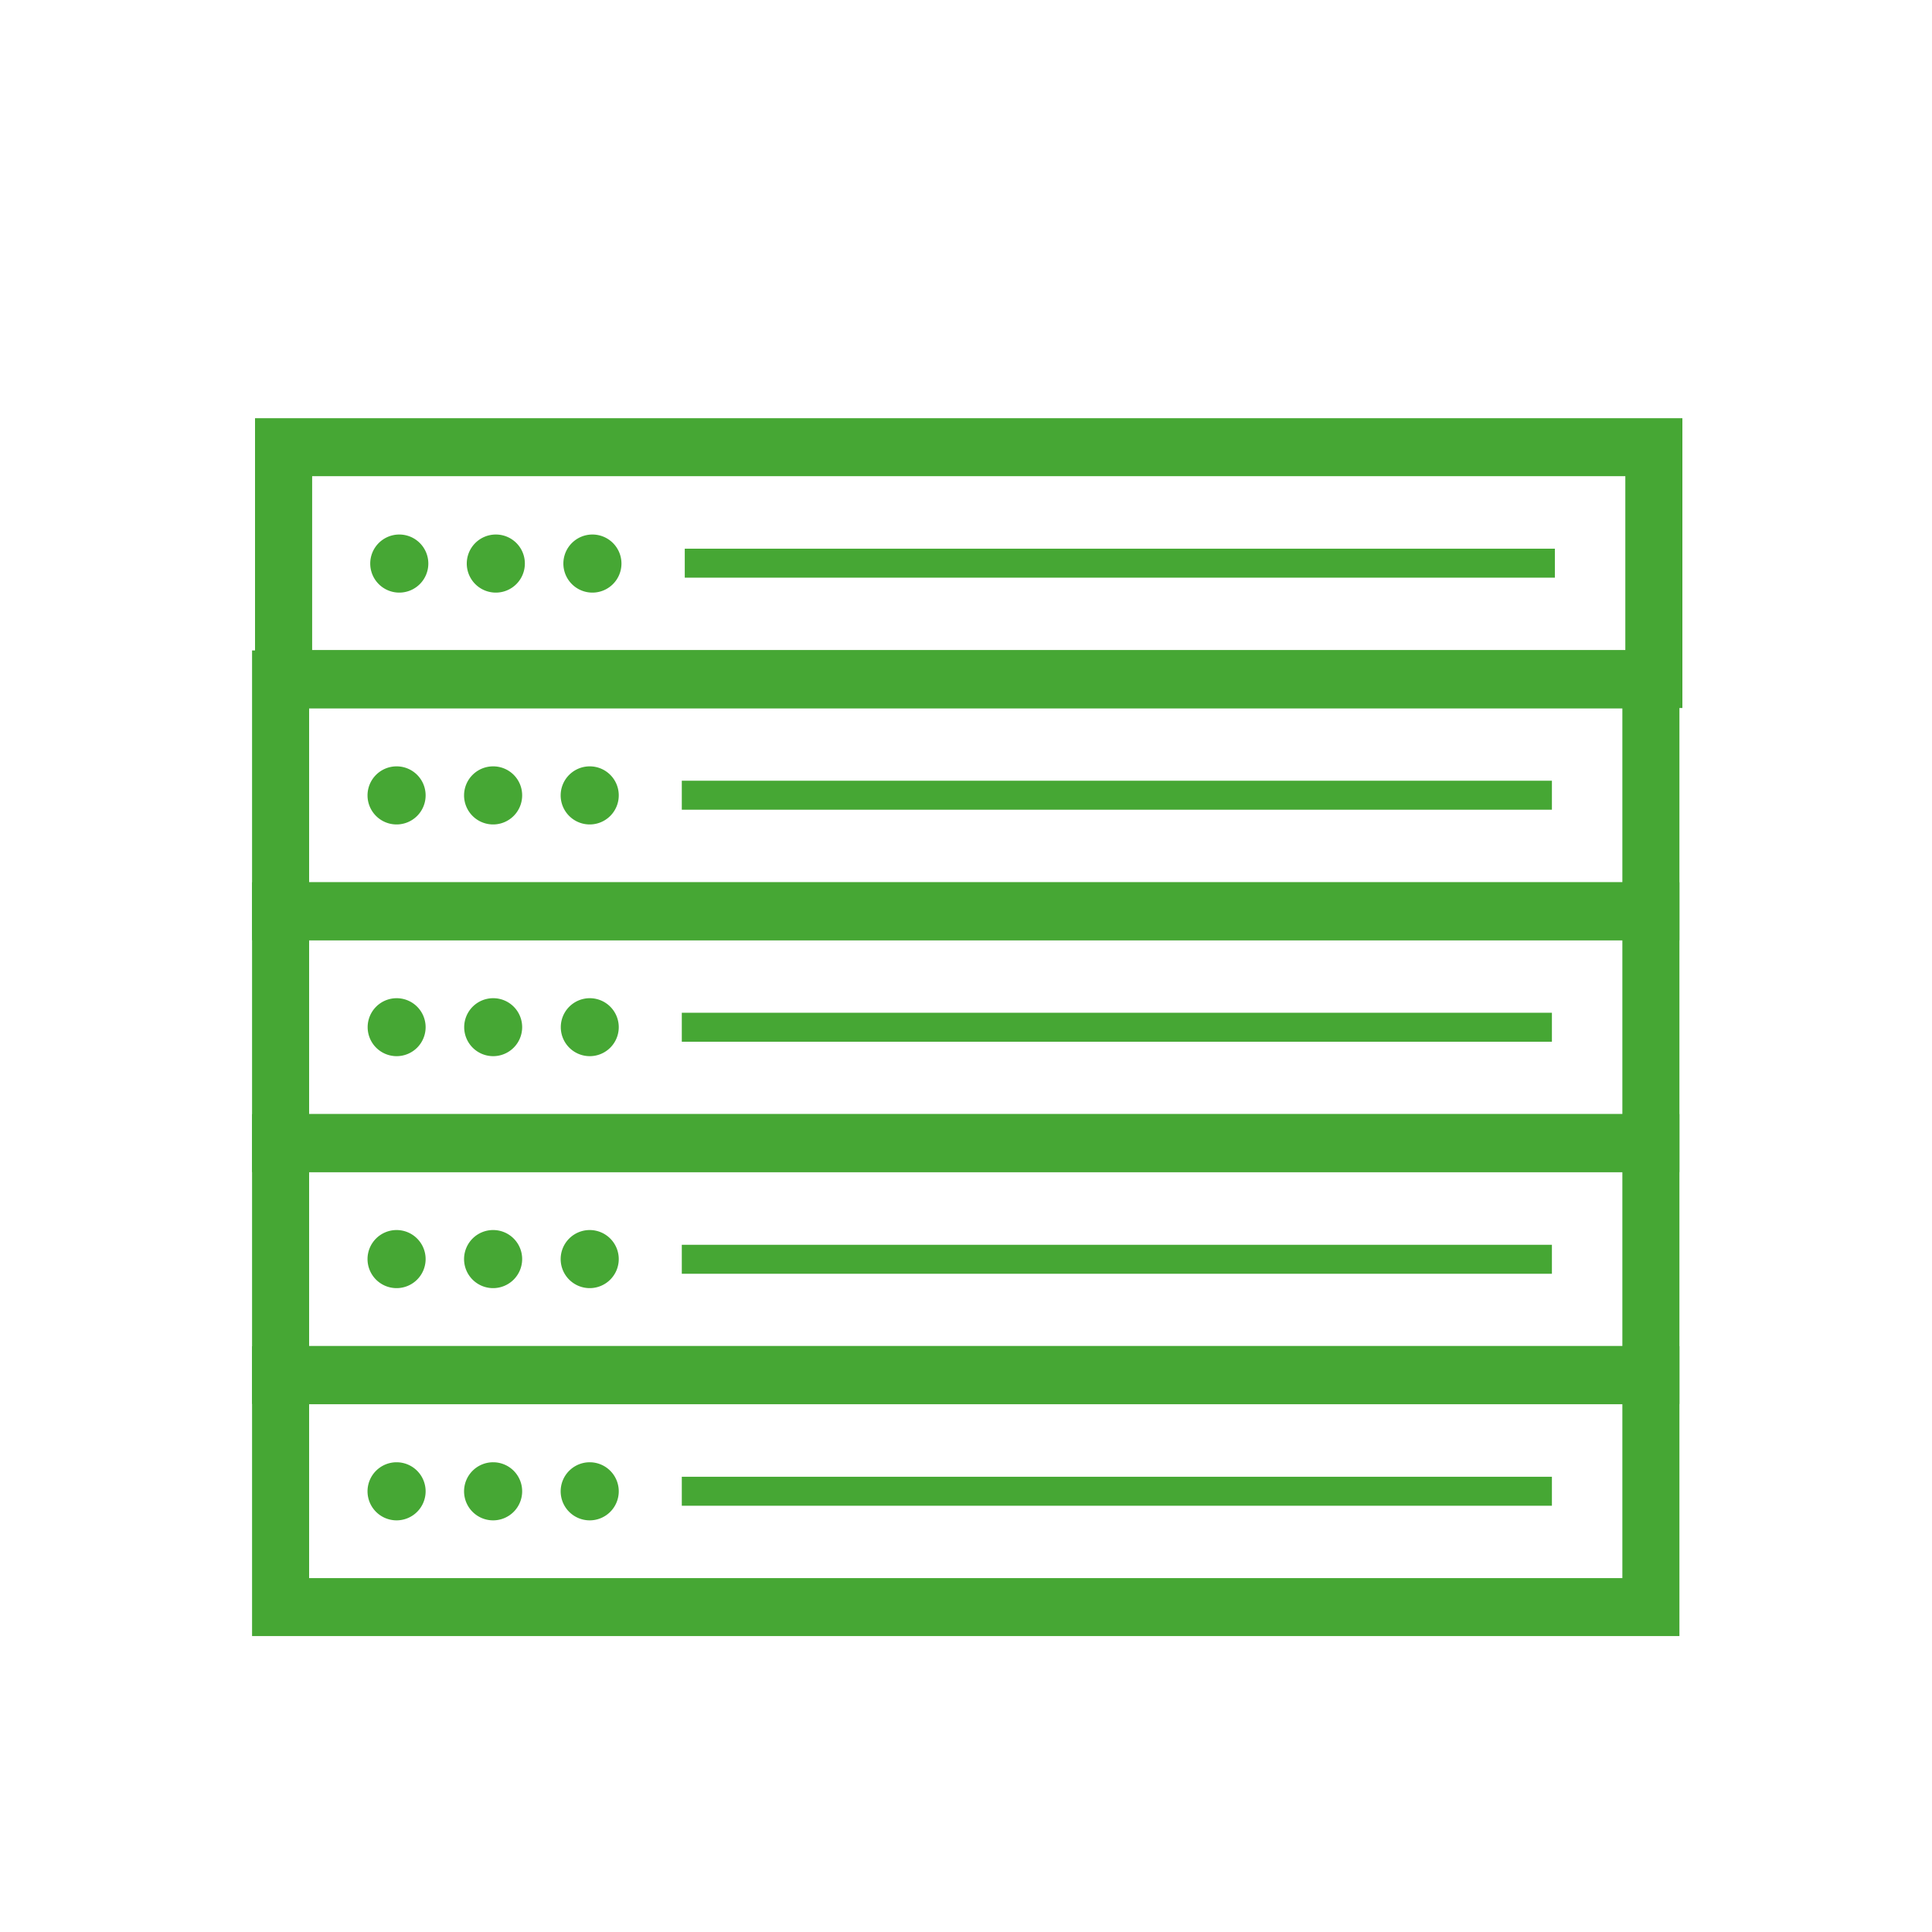 <svg id="Laag_1" data-name="Laag 1" xmlns="http://www.w3.org/2000/svg" viewBox="0 0 300 300"><defs><style>.cls-1{fill:#46a734;}</style></defs><path class="cls-1" d="M61.58,227.06a4.51,4.51,0,1,0,4.51,4.51A4.51,4.51,0,0,0,61.58,227.06Z"/><path class="cls-1" d="M76.58,227.06a4.51,4.51,0,1,0,4.5,4.51A4.5,4.5,0,0,0,76.58,227.06Z"/><path class="cls-1" d="M91.58,227.06a4.51,4.51,0,1,0,4.5,4.51A4.51,4.51,0,0,0,91.58,227.06Z"/><path class="cls-1" d="M39.14,209.05v45H260.78v-45Zm212.78,36H48v-27H251.92Z"/><rect class="cls-1" x="105.87" y="229.31" width="135.11" height="4.5"/><path class="cls-1" d="M61.58,191a4.51,4.51,0,1,0,4.51,4.51A4.51,4.51,0,0,0,61.58,191Z"/><path class="cls-1" d="M76.58,191a4.51,4.51,0,1,0,4.5,4.51A4.5,4.5,0,0,0,76.58,191Z"/><path class="cls-1" d="M91.58,191a4.51,4.51,0,1,0,4.5,4.51A4.51,4.51,0,0,0,91.58,191Z"/><path class="cls-1" d="M39.14,173v45H260.78V173Zm212.78,36H48V182H251.92Z"/><rect class="cls-1" x="105.87" y="193.29" width="135.11" height="4.5"/><path class="cls-1" d="M61.58,119a4.51,4.51,0,1,0,4.51,4.5A4.5,4.5,0,0,0,61.58,119Z"/><path class="cls-1" d="M76.58,119a4.51,4.51,0,1,0,4.5,4.5A4.49,4.49,0,0,0,76.58,119Z"/><path class="cls-1" d="M91.58,119a4.51,4.51,0,1,0,4.5,4.5A4.5,4.5,0,0,0,91.58,119Z"/><path class="cls-1" d="M39.14,101v45H260.78V101Zm212.78,36H48V110H251.92Z"/><rect class="cls-1" x="105.87" y="121.23" width="135.11" height="4.5"/><path class="cls-1" d="M61.58,155a4.5,4.5,0,1,0,4.51,4.5A4.5,4.5,0,0,0,61.58,155Z"/><path class="cls-1" d="M76.58,155a4.5,4.5,0,1,0,4.5,4.5A4.49,4.49,0,0,0,76.58,155Z"/><path class="cls-1" d="M91.58,155a4.5,4.5,0,1,0,4.5,4.5A4.5,4.5,0,0,0,91.58,155Z"/><path class="cls-1" d="M39.14,137v45H260.78V137Zm212.78,36H48V146H251.92Z"/><rect class="cls-1" x="105.87" y="157.26" width="135.11" height="4.5"/><path class="cls-1" d="M62,83a4.51,4.51,0,1,0,4.51,4.5A4.51,4.51,0,0,0,62,83Z"/><path class="cls-1" d="M77,83a4.51,4.51,0,1,0,4.5,4.5A4.5,4.5,0,0,0,77,83Z"/><path class="cls-1" d="M92,83a4.51,4.51,0,1,0,4.5,4.5A4.51,4.51,0,0,0,92,83Z"/><path class="cls-1" d="M39.6,64.94v45H261.24v-45Zm212.78,36H48.47v-27H252.38Z"/><rect class="cls-1" x="106.33" y="85.2" width="135.11" height="4.5"/></svg>
